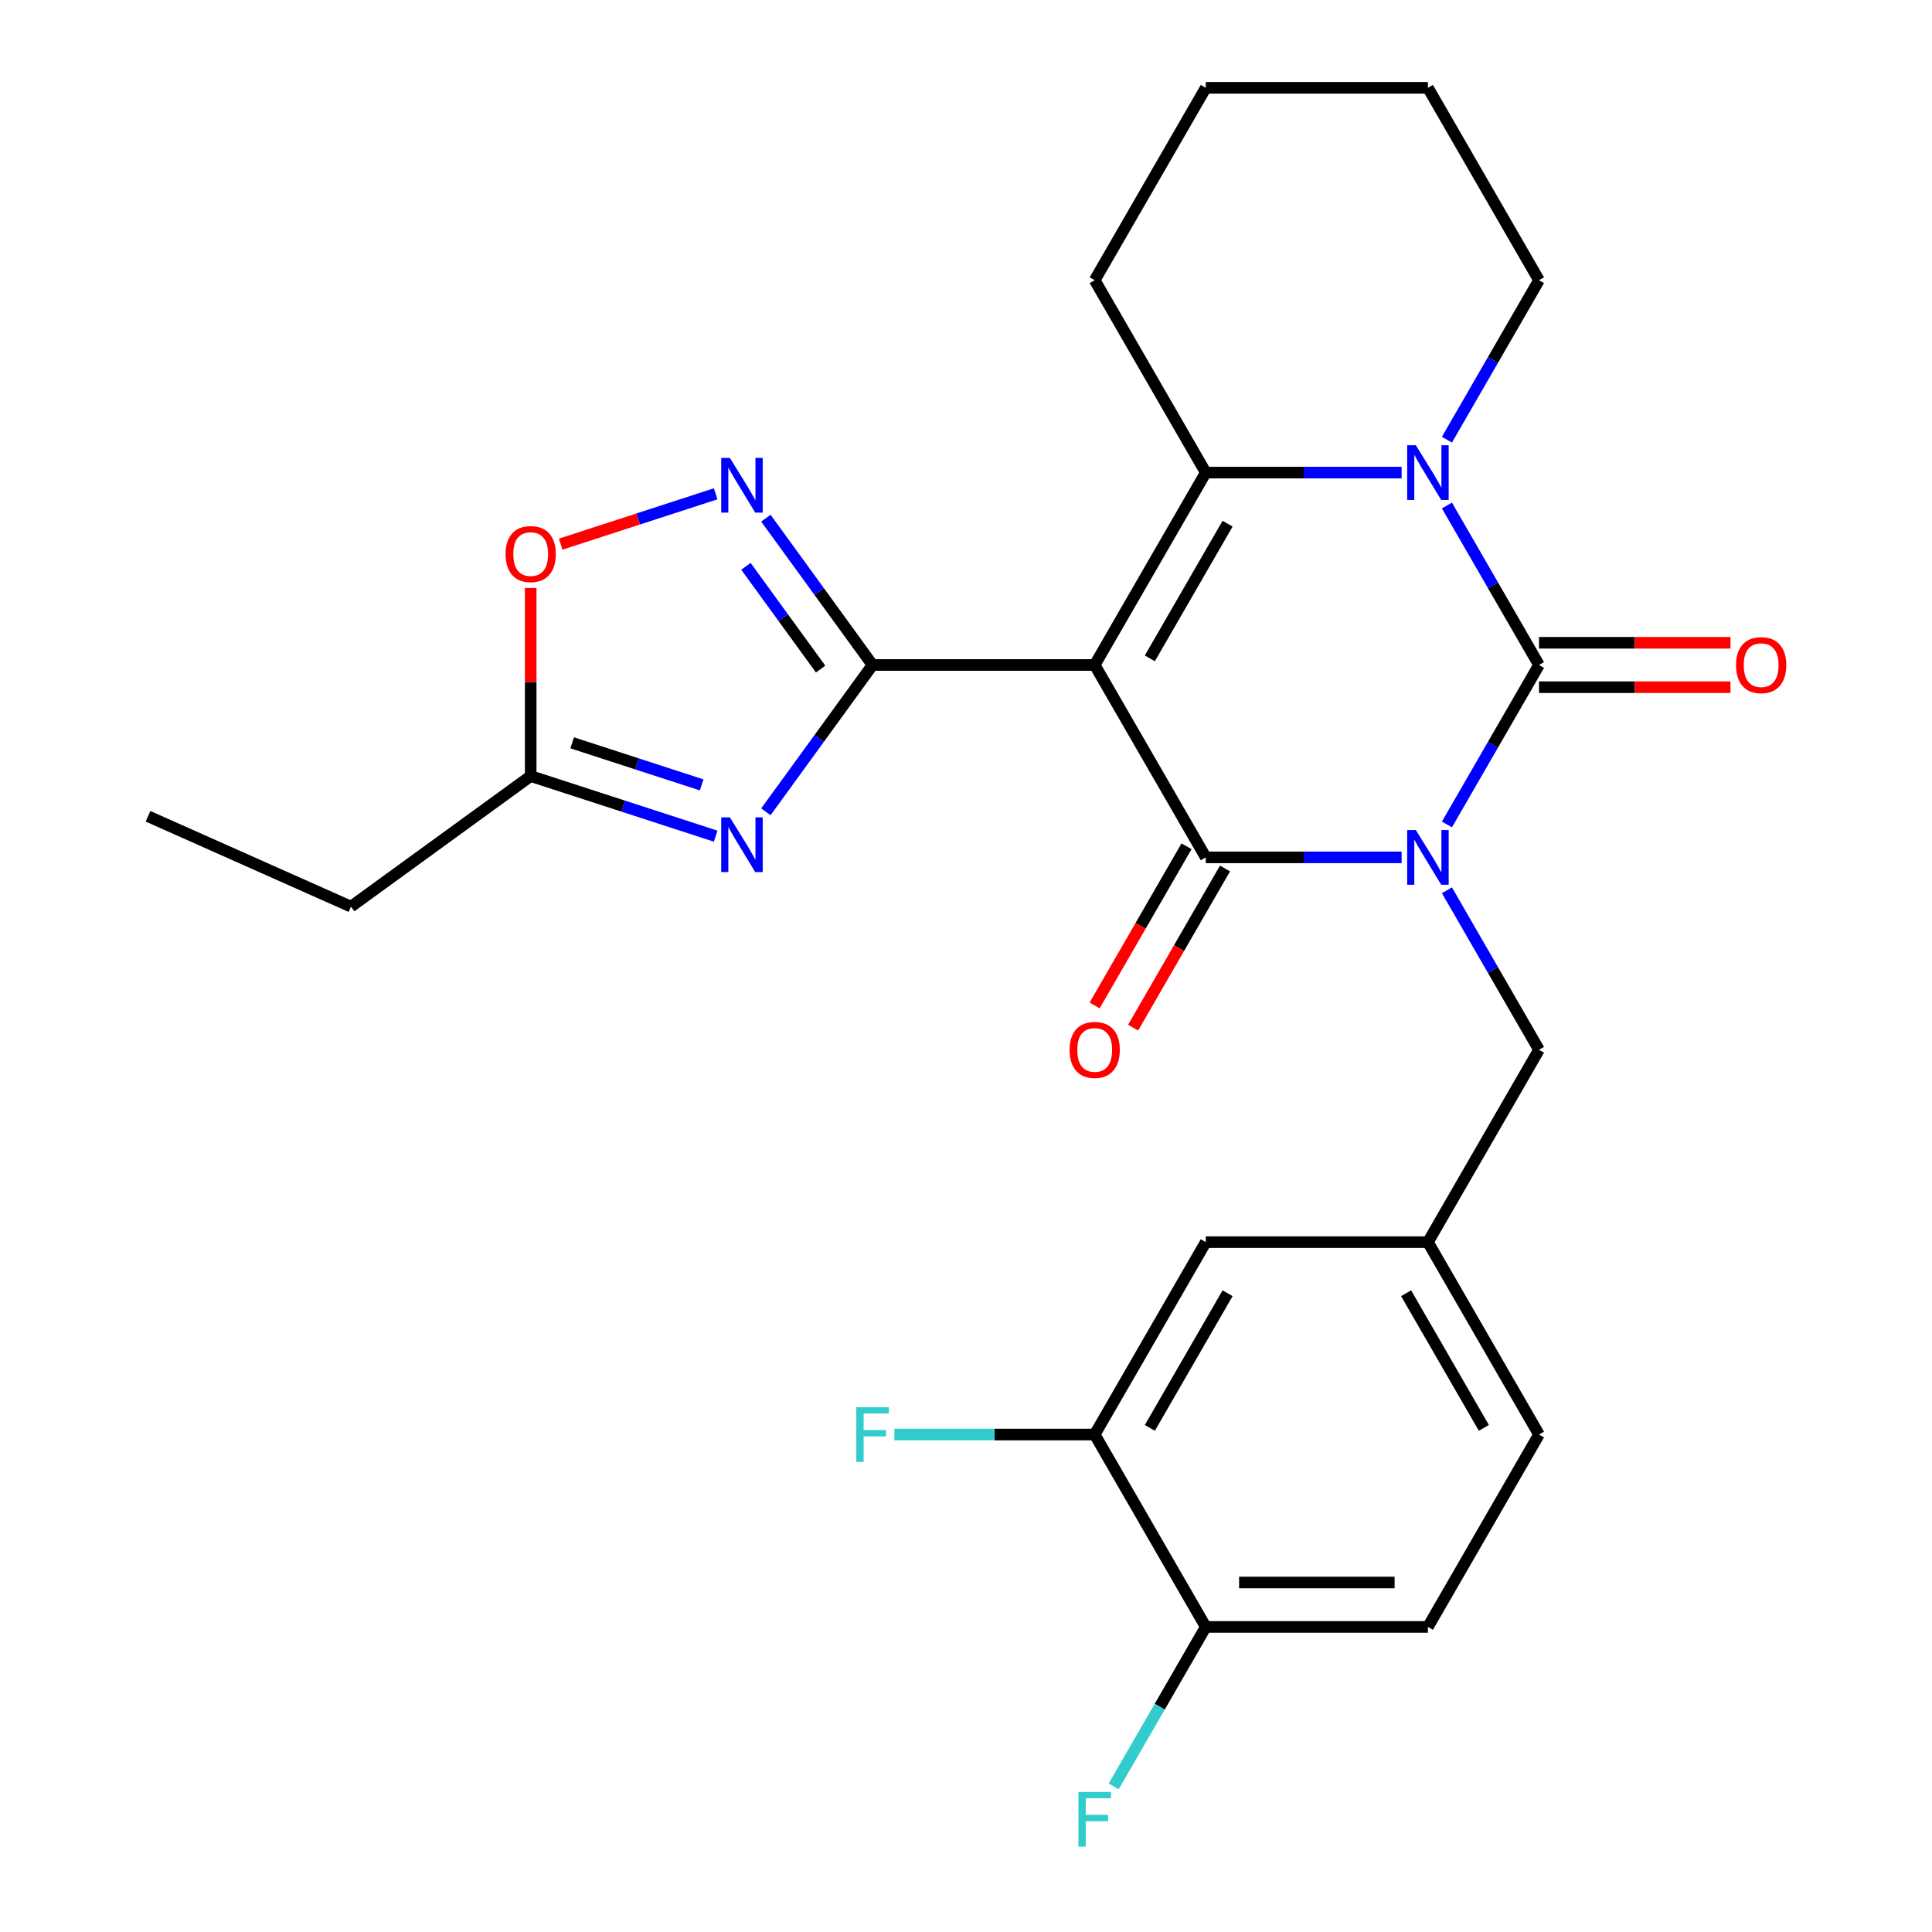 <?xml version='1.0' encoding='iso-8859-1'?>
<svg version='1.1' baseProfile='full'
              xmlns='http://www.w3.org/2000/svg'
                      xmlns:rdkit='http://www.rdkit.org/xml'
                      xmlns:xlink='http://www.w3.org/1999/xlink'
                  xml:space='preserve'
width='1000px' height='1000px' viewBox='0 0 1000 1000'>
<!-- END OF HEADER -->
<rect style='opacity:1.0;fill:#FFFFFF;stroke:none' width='1000' height='1000' x='0' y='0'> </rect>
<path class='bond-1' d='M 725.477,443.775 L 674.791,443.775' style='fill:none;fill-rule:evenodd;stroke:#0000FF;stroke-width:6px;stroke-linecap:butt;stroke-linejoin:miter;stroke-opacity:1' />
<path class='bond-1' d='M 674.791,443.775 L 624.106,443.775' style='fill:none;fill-rule:evenodd;stroke:#000000;stroke-width:6px;stroke-linecap:butt;stroke-linejoin:miter;stroke-opacity:1' />
<path class='bond-2' d='M 748.926,426.74 L 772.755,385.468' style='fill:none;fill-rule:evenodd;stroke:#0000FF;stroke-width:6px;stroke-linecap:butt;stroke-linejoin:miter;stroke-opacity:1' />
<path class='bond-2' d='M 772.755,385.468 L 796.584,344.195' style='fill:none;fill-rule:evenodd;stroke:#000000;stroke-width:6px;stroke-linecap:butt;stroke-linejoin:miter;stroke-opacity:1' />
<path class='bond-10' d='M 748.926,460.809 L 772.755,502.082' style='fill:none;fill-rule:evenodd;stroke:#0000FF;stroke-width:6px;stroke-linecap:butt;stroke-linejoin:miter;stroke-opacity:1' />
<path class='bond-10' d='M 772.755,502.082 L 796.584,543.355' style='fill:none;fill-rule:evenodd;stroke:#000000;stroke-width:6px;stroke-linecap:butt;stroke-linejoin:miter;stroke-opacity:1' />
<path class='bond-0' d='M 566.613,344.195 L 624.106,443.775' style='fill:none;fill-rule:evenodd;stroke:#000000;stroke-width:6px;stroke-linecap:butt;stroke-linejoin:miter;stroke-opacity:1' />
<path class='bond-3' d='M 566.613,344.195 L 451.628,344.195' style='fill:none;fill-rule:evenodd;stroke:#000000;stroke-width:6px;stroke-linecap:butt;stroke-linejoin:miter;stroke-opacity:1' />
<path class='bond-27' d='M 566.613,344.195 L 624.106,244.615' style='fill:none;fill-rule:evenodd;stroke:#000000;stroke-width:6px;stroke-linecap:butt;stroke-linejoin:miter;stroke-opacity:1' />
<path class='bond-27' d='M 595.153,340.756 L 635.398,271.05' style='fill:none;fill-rule:evenodd;stroke:#000000;stroke-width:6px;stroke-linecap:butt;stroke-linejoin:miter;stroke-opacity:1' />
<path class='bond-12' d='M 614.148,438.026 L 590.365,479.218' style='fill:none;fill-rule:evenodd;stroke:#000000;stroke-width:6px;stroke-linecap:butt;stroke-linejoin:miter;stroke-opacity:1' />
<path class='bond-12' d='M 590.365,479.218 L 566.583,520.411' style='fill:none;fill-rule:evenodd;stroke:#FF0000;stroke-width:6px;stroke-linecap:butt;stroke-linejoin:miter;stroke-opacity:1' />
<path class='bond-12' d='M 634.064,449.524 L 610.281,490.717' style='fill:none;fill-rule:evenodd;stroke:#000000;stroke-width:6px;stroke-linecap:butt;stroke-linejoin:miter;stroke-opacity:1' />
<path class='bond-12' d='M 610.281,490.717 L 586.499,531.91' style='fill:none;fill-rule:evenodd;stroke:#FF0000;stroke-width:6px;stroke-linecap:butt;stroke-linejoin:miter;stroke-opacity:1' />
<path class='bond-4' d='M 796.584,344.195 L 772.755,302.922' style='fill:none;fill-rule:evenodd;stroke:#000000;stroke-width:6px;stroke-linecap:butt;stroke-linejoin:miter;stroke-opacity:1' />
<path class='bond-4' d='M 772.755,302.922 L 748.926,261.649' style='fill:none;fill-rule:evenodd;stroke:#0000FF;stroke-width:6px;stroke-linecap:butt;stroke-linejoin:miter;stroke-opacity:1' />
<path class='bond-11' d='M 796.584,355.693 L 846.139,355.693' style='fill:none;fill-rule:evenodd;stroke:#000000;stroke-width:6px;stroke-linecap:butt;stroke-linejoin:miter;stroke-opacity:1' />
<path class='bond-11' d='M 846.139,355.693 L 895.694,355.693' style='fill:none;fill-rule:evenodd;stroke:#FF0000;stroke-width:6px;stroke-linecap:butt;stroke-linejoin:miter;stroke-opacity:1' />
<path class='bond-11' d='M 796.584,332.696 L 846.139,332.696' style='fill:none;fill-rule:evenodd;stroke:#000000;stroke-width:6px;stroke-linecap:butt;stroke-linejoin:miter;stroke-opacity:1' />
<path class='bond-11' d='M 846.139,332.696 L 895.694,332.696' style='fill:none;fill-rule:evenodd;stroke:#FF0000;stroke-width:6px;stroke-linecap:butt;stroke-linejoin:miter;stroke-opacity:1' />
<path class='bond-6' d='M 451.628,344.195 L 424.023,382.19' style='fill:none;fill-rule:evenodd;stroke:#000000;stroke-width:6px;stroke-linecap:butt;stroke-linejoin:miter;stroke-opacity:1' />
<path class='bond-6' d='M 424.023,382.19 L 396.418,420.185' style='fill:none;fill-rule:evenodd;stroke:#0000FF;stroke-width:6px;stroke-linecap:butt;stroke-linejoin:miter;stroke-opacity:1' />
<path class='bond-7' d='M 451.628,344.195 L 424.023,306.2' style='fill:none;fill-rule:evenodd;stroke:#000000;stroke-width:6px;stroke-linecap:butt;stroke-linejoin:miter;stroke-opacity:1' />
<path class='bond-7' d='M 424.023,306.2 L 396.418,268.204' style='fill:none;fill-rule:evenodd;stroke:#0000FF;stroke-width:6px;stroke-linecap:butt;stroke-linejoin:miter;stroke-opacity:1' />
<path class='bond-7' d='M 424.742,346.314 L 405.418,319.717' style='fill:none;fill-rule:evenodd;stroke:#000000;stroke-width:6px;stroke-linecap:butt;stroke-linejoin:miter;stroke-opacity:1' />
<path class='bond-7' d='M 405.418,319.717 L 386.095,293.12' style='fill:none;fill-rule:evenodd;stroke:#0000FF;stroke-width:6px;stroke-linecap:butt;stroke-linejoin:miter;stroke-opacity:1' />
<path class='bond-5' d='M 725.477,244.615 L 674.791,244.615' style='fill:none;fill-rule:evenodd;stroke:#0000FF;stroke-width:6px;stroke-linecap:butt;stroke-linejoin:miter;stroke-opacity:1' />
<path class='bond-5' d='M 674.791,244.615 L 624.106,244.615' style='fill:none;fill-rule:evenodd;stroke:#000000;stroke-width:6px;stroke-linecap:butt;stroke-linejoin:miter;stroke-opacity:1' />
<path class='bond-18' d='M 748.926,227.58 L 772.755,186.307' style='fill:none;fill-rule:evenodd;stroke:#0000FF;stroke-width:6px;stroke-linecap:butt;stroke-linejoin:miter;stroke-opacity:1' />
<path class='bond-18' d='M 772.755,186.307 L 796.584,145.035' style='fill:none;fill-rule:evenodd;stroke:#000000;stroke-width:6px;stroke-linecap:butt;stroke-linejoin:miter;stroke-opacity:1' />
<path class='bond-19' d='M 624.106,244.615 L 566.613,145.035' style='fill:none;fill-rule:evenodd;stroke:#000000;stroke-width:6px;stroke-linecap:butt;stroke-linejoin:miter;stroke-opacity:1' />
<path class='bond-8' d='M 370.427,432.796 L 322.556,417.242' style='fill:none;fill-rule:evenodd;stroke:#0000FF;stroke-width:6px;stroke-linecap:butt;stroke-linejoin:miter;stroke-opacity:1' />
<path class='bond-8' d='M 322.556,417.242 L 274.684,401.687' style='fill:none;fill-rule:evenodd;stroke:#000000;stroke-width:6px;stroke-linecap:butt;stroke-linejoin:miter;stroke-opacity:1' />
<path class='bond-8' d='M 363.172,406.258 L 329.662,395.37' style='fill:none;fill-rule:evenodd;stroke:#0000FF;stroke-width:6px;stroke-linecap:butt;stroke-linejoin:miter;stroke-opacity:1' />
<path class='bond-8' d='M 329.662,395.37 L 296.152,384.482' style='fill:none;fill-rule:evenodd;stroke:#000000;stroke-width:6px;stroke-linecap:butt;stroke-linejoin:miter;stroke-opacity:1' />
<path class='bond-9' d='M 370.427,255.593 L 330.314,268.627' style='fill:none;fill-rule:evenodd;stroke:#0000FF;stroke-width:6px;stroke-linecap:butt;stroke-linejoin:miter;stroke-opacity:1' />
<path class='bond-9' d='M 330.314,268.627 L 290.201,281.661' style='fill:none;fill-rule:evenodd;stroke:#FF0000;stroke-width:6px;stroke-linecap:butt;stroke-linejoin:miter;stroke-opacity:1' />
<path class='bond-23' d='M 274.684,401.687 L 181.659,469.274' style='fill:none;fill-rule:evenodd;stroke:#000000;stroke-width:6px;stroke-linecap:butt;stroke-linejoin:miter;stroke-opacity:1' />
<path class='bond-30' d='M 274.684,401.687 L 274.684,353.012' style='fill:none;fill-rule:evenodd;stroke:#000000;stroke-width:6px;stroke-linecap:butt;stroke-linejoin:miter;stroke-opacity:1' />
<path class='bond-30' d='M 274.684,353.012 L 274.684,304.337' style='fill:none;fill-rule:evenodd;stroke:#FF0000;stroke-width:6px;stroke-linecap:butt;stroke-linejoin:miter;stroke-opacity:1' />
<path class='bond-15' d='M 796.584,543.355 L 739.091,642.935' style='fill:none;fill-rule:evenodd;stroke:#000000;stroke-width:6px;stroke-linecap:butt;stroke-linejoin:miter;stroke-opacity:1' />
<path class='bond-13' d='M 566.613,742.515 L 624.106,642.935' style='fill:none;fill-rule:evenodd;stroke:#000000;stroke-width:6px;stroke-linecap:butt;stroke-linejoin:miter;stroke-opacity:1' />
<path class='bond-13' d='M 595.153,739.077 L 635.398,669.371' style='fill:none;fill-rule:evenodd;stroke:#000000;stroke-width:6px;stroke-linecap:butt;stroke-linejoin:miter;stroke-opacity:1' />
<path class='bond-20' d='M 566.613,742.515 L 514.768,742.515' style='fill:none;fill-rule:evenodd;stroke:#000000;stroke-width:6px;stroke-linecap:butt;stroke-linejoin:miter;stroke-opacity:1' />
<path class='bond-20' d='M 514.768,742.515 L 462.923,742.515' style='fill:none;fill-rule:evenodd;stroke:#33CCCC;stroke-width:6px;stroke-linecap:butt;stroke-linejoin:miter;stroke-opacity:1' />
<path class='bond-28' d='M 566.613,742.515 L 624.106,842.095' style='fill:none;fill-rule:evenodd;stroke:#000000;stroke-width:6px;stroke-linecap:butt;stroke-linejoin:miter;stroke-opacity:1' />
<path class='bond-14' d='M 624.106,842.095 L 739.091,842.095' style='fill:none;fill-rule:evenodd;stroke:#000000;stroke-width:6px;stroke-linecap:butt;stroke-linejoin:miter;stroke-opacity:1' />
<path class='bond-14' d='M 641.354,819.098 L 721.843,819.098' style='fill:none;fill-rule:evenodd;stroke:#000000;stroke-width:6px;stroke-linecap:butt;stroke-linejoin:miter;stroke-opacity:1' />
<path class='bond-22' d='M 624.106,842.095 L 600.277,883.368' style='fill:none;fill-rule:evenodd;stroke:#000000;stroke-width:6px;stroke-linecap:butt;stroke-linejoin:miter;stroke-opacity:1' />
<path class='bond-22' d='M 600.277,883.368 L 576.448,924.641' style='fill:none;fill-rule:evenodd;stroke:#33CCCC;stroke-width:6px;stroke-linecap:butt;stroke-linejoin:miter;stroke-opacity:1' />
<path class='bond-16' d='M 739.091,642.935 L 624.106,642.935' style='fill:none;fill-rule:evenodd;stroke:#000000;stroke-width:6px;stroke-linecap:butt;stroke-linejoin:miter;stroke-opacity:1' />
<path class='bond-21' d='M 739.091,642.935 L 796.584,742.515' style='fill:none;fill-rule:evenodd;stroke:#000000;stroke-width:6px;stroke-linecap:butt;stroke-linejoin:miter;stroke-opacity:1' />
<path class='bond-21' d='M 727.799,669.371 L 768.044,739.077' style='fill:none;fill-rule:evenodd;stroke:#000000;stroke-width:6px;stroke-linecap:butt;stroke-linejoin:miter;stroke-opacity:1' />
<path class='bond-17' d='M 739.091,842.095 L 796.584,742.515' style='fill:none;fill-rule:evenodd;stroke:#000000;stroke-width:6px;stroke-linecap:butt;stroke-linejoin:miter;stroke-opacity:1' />
<path class='bond-24' d='M 796.584,145.035 L 739.091,45.455' style='fill:none;fill-rule:evenodd;stroke:#000000;stroke-width:6px;stroke-linecap:butt;stroke-linejoin:miter;stroke-opacity:1' />
<path class='bond-29' d='M 566.613,145.035 L 624.106,45.455' style='fill:none;fill-rule:evenodd;stroke:#000000;stroke-width:6px;stroke-linecap:butt;stroke-linejoin:miter;stroke-opacity:1' />
<path class='bond-26' d='M 181.659,469.274 L 76.615,422.505' style='fill:none;fill-rule:evenodd;stroke:#000000;stroke-width:6px;stroke-linecap:butt;stroke-linejoin:miter;stroke-opacity:1' />
<path class='bond-25' d='M 739.091,45.455 L 624.106,45.455' style='fill:none;fill-rule:evenodd;stroke:#000000;stroke-width:6px;stroke-linecap:butt;stroke-linejoin:miter;stroke-opacity:1' />
<path  class='atom-0' d='M 732.831 429.615
L 742.111 444.615
Q 743.031 446.095, 744.511 448.775
Q 745.991 451.455, 746.071 451.615
L 746.071 429.615
L 749.831 429.615
L 749.831 457.935
L 745.951 457.935
L 735.991 441.535
Q 734.831 439.615, 733.591 437.415
Q 732.391 435.215, 732.031 434.535
L 732.031 457.935
L 728.351 457.935
L 728.351 429.615
L 732.831 429.615
' fill='#0000FF'/>
<path  class='atom-5' d='M 732.831 230.455
L 742.111 245.455
Q 743.031 246.935, 744.511 249.615
Q 745.991 252.295, 746.071 252.455
L 746.071 230.455
L 749.831 230.455
L 749.831 258.775
L 745.951 258.775
L 735.991 242.375
Q 734.831 240.455, 733.591 238.255
Q 732.391 236.055, 732.031 235.375
L 732.031 258.775
L 728.351 258.775
L 728.351 230.455
L 732.831 230.455
' fill='#0000FF'/>
<path  class='atom-7' d='M 377.782 423.06
L 387.062 438.06
Q 387.982 439.54, 389.462 442.22
Q 390.942 444.9, 391.022 445.06
L 391.022 423.06
L 394.782 423.06
L 394.782 451.38
L 390.902 451.38
L 380.942 434.98
Q 379.782 433.06, 378.542 430.86
Q 377.342 428.66, 376.982 427.98
L 376.982 451.38
L 373.302 451.38
L 373.302 423.06
L 377.782 423.06
' fill='#0000FF'/>
<path  class='atom-8' d='M 377.782 237.01
L 387.062 252.01
Q 387.982 253.49, 389.462 256.17
Q 390.942 258.85, 391.022 259.01
L 391.022 237.01
L 394.782 237.01
L 394.782 265.33
L 390.902 265.33
L 380.942 248.93
Q 379.782 247.01, 378.542 244.81
Q 377.342 242.61, 376.982 241.93
L 376.982 265.33
L 373.302 265.33
L 373.302 237.01
L 377.782 237.01
' fill='#0000FF'/>
<path  class='atom-10' d='M 261.684 286.782
Q 261.684 279.982, 265.044 276.182
Q 268.404 272.382, 274.684 272.382
Q 280.964 272.382, 284.324 276.182
Q 287.684 279.982, 287.684 286.782
Q 287.684 293.662, 284.284 297.582
Q 280.884 301.462, 274.684 301.462
Q 268.444 301.462, 265.044 297.582
Q 261.684 293.702, 261.684 286.782
M 274.684 298.262
Q 279.004 298.262, 281.324 295.382
Q 283.684 292.462, 283.684 286.782
Q 283.684 281.222, 281.324 278.422
Q 279.004 275.582, 274.684 275.582
Q 270.364 275.582, 268.004 278.382
Q 265.684 281.182, 265.684 286.782
Q 265.684 292.502, 268.004 295.382
Q 270.364 298.262, 274.684 298.262
' fill='#FF0000'/>
<path  class='atom-12' d='M 898.569 344.275
Q 898.569 337.475, 901.929 333.675
Q 905.289 329.875, 911.569 329.875
Q 917.849 329.875, 921.209 333.675
Q 924.569 337.475, 924.569 344.275
Q 924.569 351.155, 921.169 355.075
Q 917.769 358.955, 911.569 358.955
Q 905.329 358.955, 901.929 355.075
Q 898.569 351.195, 898.569 344.275
M 911.569 355.755
Q 915.889 355.755, 918.209 352.875
Q 920.569 349.955, 920.569 344.275
Q 920.569 338.715, 918.209 335.915
Q 915.889 333.075, 911.569 333.075
Q 907.249 333.075, 904.889 335.875
Q 902.569 338.675, 902.569 344.275
Q 902.569 349.995, 904.889 352.875
Q 907.249 355.755, 911.569 355.755
' fill='#FF0000'/>
<path  class='atom-13' d='M 553.613 543.435
Q 553.613 536.635, 556.973 532.835
Q 560.333 529.035, 566.613 529.035
Q 572.893 529.035, 576.253 532.835
Q 579.613 536.635, 579.613 543.435
Q 579.613 550.315, 576.213 554.235
Q 572.813 558.115, 566.613 558.115
Q 560.373 558.115, 556.973 554.235
Q 553.613 550.355, 553.613 543.435
M 566.613 554.915
Q 570.933 554.915, 573.253 552.035
Q 575.613 549.115, 575.613 543.435
Q 575.613 537.875, 573.253 535.075
Q 570.933 532.235, 566.613 532.235
Q 562.293 532.235, 559.933 535.035
Q 557.613 537.835, 557.613 543.435
Q 557.613 549.155, 559.933 552.035
Q 562.293 554.915, 566.613 554.915
' fill='#FF0000'/>
<path  class='atom-21' d='M 443.208 728.355
L 460.048 728.355
L 460.048 731.595
L 447.008 731.595
L 447.008 740.195
L 458.608 740.195
L 458.608 743.475
L 447.008 743.475
L 447.008 756.675
L 443.208 756.675
L 443.208 728.355
' fill='#33CCCC'/>
<path  class='atom-23' d='M 558.193 927.515
L 575.033 927.515
L 575.033 930.755
L 561.993 930.755
L 561.993 939.355
L 573.593 939.355
L 573.593 942.635
L 561.993 942.635
L 561.993 955.835
L 558.193 955.835
L 558.193 927.515
' fill='#33CCCC'/>
</svg>
